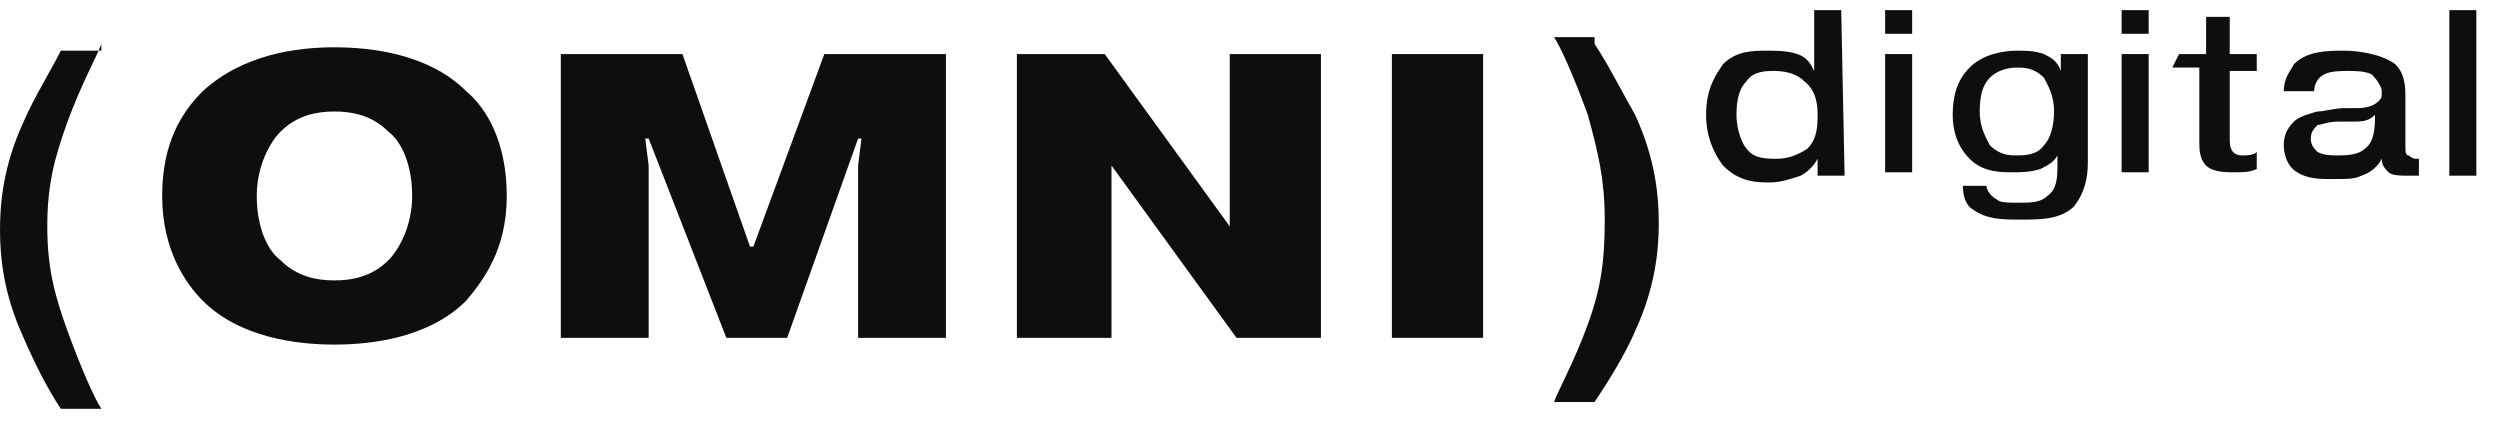 <?xml version="1.0" encoding="UTF-8"?> <svg xmlns="http://www.w3.org/2000/svg" width="74" height="13" viewBox="0 0 74 13" fill="none"> <path d="M3 1.3C2.9 1.6 2.4 2.5 2 3.6C1.6 4.7 1.4 5.5 1.4 6.7C1.4 7.9 1.6 8.7 2 9.8C2.4 10.9 2.8 11.8 3 12.1H1.8C1.4 11.5 1 10.7 0.7 10C0.1 8.7 0 7.6 0 6.8C0 6 0.1 4.9 0.7 3.6C1 2.9 1.5 2.1 1.8 1.5H3V1.3Z" fill="#0E0E0E"></path> <path d="M13.8 8.9C12.7 10 11 10.2 9.9 10.2C8.8 10.2 7.1 10 6 8.9C5.5 8.4 4.8 7.4 4.8 5.8C4.8 4.2 5.4 3.3 6 2.7C7.2 1.6 8.8 1.4 9.9 1.4C11 1.4 12.7 1.6 13.8 2.7C14.4 3.2 15 4.2 15 5.8C15 7.4 14.3 8.3 13.8 8.9ZM8.3 3.9C8 4.2 7.6 4.9 7.6 5.8C7.6 6.7 7.9 7.4 8.3 7.7C8.8 8.2 9.4 8.3 9.9 8.3C10.4 8.3 11 8.2 11.5 7.7C11.8 7.4 12.2 6.7 12.2 5.8C12.2 4.9 11.9 4.2 11.5 3.9C11 3.4 10.4 3.3 9.9 3.3C9.4 3.3 8.8 3.4 8.3 3.9Z" fill="#0E0E0E"></path> <path d="M19.2 4.1H19.1L19.2 4.9V10H16.6V1.6H20.2L22.2 7.3H22.3L24.4 1.6H28V10H25.4V4.9L25.5 4.1H25.4L23.3 10H21.5L19.2 4.1Z" fill="#0E0E0E"></path> <path d="M32.8 10H30.1V1.6H32.7L36.4 6.7V1.6H39.1V10H36.6L32.9 4.9V10H32.8Z" fill="#0E0E0E"></path> <path d="M43.9 1.6V10H41.2V1.6H43.9Z" fill="#0E0E0E"></path> <path d="M47.2 1.3C47.6 1.9 48 2.7 48.4 3.4C49 4.7 49.1 5.8 49.1 6.6C49.1 7.4 49 8.5 48.4 9.8C48.1 10.5 47.6 11.3 47.2 11.9H46C46.1 11.6 46.6 10.7 47 9.6C47.4 8.5 47.5 7.7 47.5 6.5C47.5 5.3 47.3 4.5 47 3.4C46.6 2.3 46.2 1.4 46 1.1H47.2V1.3Z" fill="#0E0E0E"></path> <path d="M54.6 5.2H53.8V4.7C53.7 4.9 53.5 5.1 53.3 5.2C53 5.3 52.7 5.4 52.4 5.4C52 5.4 51.5 5.4 51 4.9C50.7 4.5 50.5 4 50.5 3.4C50.5 2.6 50.8 2.2 51 1.9C51.4 1.5 51.9 1.5 52.3 1.5C52.6 1.5 52.9 1.5 53.2 1.6C53.5 1.7 53.6 1.9 53.7 2.1V0.3H54.5L54.6 5.2ZM51.7 2.4C51.5 2.6 51.4 2.9 51.4 3.4C51.4 3.9 51.6 4.3 51.7 4.4C51.9 4.7 52.3 4.7 52.6 4.7C52.9 4.7 53.2 4.6 53.5 4.4C53.8 4.1 53.8 3.7 53.8 3.4C53.8 3.2 53.8 2.7 53.4 2.4C53.2 2.2 52.9 2.1 52.5 2.1C52.3 2.1 51.9 2.1 51.7 2.4Z" fill="#0E0E0E"></path> <path d="M55.8 0.3H56.6V1H55.8V0.3ZM56.6 1.6V5.1H55.8V1.6H56.6Z" fill="#0E0E0E"></path> <path d="M58.8 5.5C58.8 5.6 58.9 5.8 59.1 5.9C59.2 6 59.4 6 59.8 6C60.1 6 60.4 6 60.6 5.8C60.9 5.6 60.9 5.2 60.9 4.9V4.6C60.8 4.8 60.6 4.9 60.4 5C60.1 5.1 59.8 5.1 59.6 5.1C59.2 5.1 58.7 5.1 58.3 4.7C57.9 4.3 57.8 3.8 57.8 3.4C57.8 2.9 57.9 2.4 58.3 2C58.7 1.6 59.3 1.5 59.7 1.5C60 1.5 60.2 1.5 60.5 1.6C60.7 1.7 60.9 1.8 61 2.1V1.6H61.8V4.8C61.8 5.3 61.7 5.7 61.4 6.1C61 6.5 60.4 6.5 59.8 6.5C59.3 6.5 58.8 6.5 58.4 6.2C58.2 6.1 58.1 5.8 58.1 5.5H58.8ZM60.5 4.3C60.7 4.1 60.8 3.7 60.8 3.3C60.8 2.8 60.6 2.5 60.5 2.3C60.2 2 59.9 2 59.7 2C59.4 2 59.1 2.1 58.9 2.3C58.7 2.5 58.6 2.8 58.6 3.3C58.6 3.8 58.8 4.1 58.9 4.3C59.2 4.6 59.5 4.6 59.7 4.6C59.9 4.6 60.3 4.6 60.5 4.3Z" fill="#0E0E0E"></path> <path d="M62.8 0.3H63.6V1H62.8V0.3ZM63.6 1.6V5.1H62.8V1.6H63.6Z" fill="#0E0E0E"></path> <path d="M64.5 1.6H65.3V0.5H66V1.6H66.8V2.1H66V4.1C66 4.2 66 4.4 66.1 4.5C66.2 4.6 66.3 4.6 66.4 4.6C66.5 4.6 66.7 4.6 66.8 4.5V5C66.6 5.1 66.4 5.1 66.1 5.1C65.9 5.1 65.5 5.1 65.3 4.9C65.1 4.7 65.1 4.4 65.1 4.2V2H64.3L64.5 1.6Z" fill="#0E0E0E"></path> <path d="M67.6 2.7C67.6 2.3 67.8 2.1 67.9 1.9C68.3 1.5 68.9 1.5 69.4 1.5C69.8 1.5 70.5 1.6 70.9 1.9C71.2 2.2 71.2 2.6 71.2 2.9V4.3C71.2 4.5 71.2 4.6 71.3 4.6C71.3 4.6 71.4 4.7 71.5 4.7C71.6 4.7 71.6 4.7 71.6 4.7V5.2C71.5 5.2 71.3 5.2 71.2 5.2C71.1 5.2 70.8 5.2 70.7 5.1C70.6 5 70.5 4.9 70.5 4.7C70.4 4.9 70.2 5.1 69.9 5.2C69.7 5.3 69.5 5.3 69 5.3C68.7 5.3 68.3 5.3 68 5.1C67.8 5 67.6 4.7 67.6 4.3C67.6 4 67.7 3.8 67.9 3.6C68 3.5 68.2 3.4 68.6 3.3C68.8 3.3 69.1 3.2 69.4 3.2H69.8C70.1 3.2 70.3 3.1 70.4 3C70.5 2.9 70.5 2.9 70.5 2.7C70.5 2.6 70.4 2.4 70.2 2.2C70 2.1 69.7 2.1 69.5 2.1C69.3 2.1 69 2.1 68.8 2.2C68.6 2.3 68.5 2.5 68.5 2.7H67.6ZM70.3 3.4C70.1 3.6 69.9 3.6 69.6 3.6H69.2C68.9 3.6 68.7 3.7 68.6 3.7C68.5 3.8 68.4 3.9 68.4 4.1C68.4 4.3 68.5 4.4 68.6 4.5C68.8 4.6 69 4.6 69.2 4.6C69.4 4.6 69.8 4.6 70 4.4C70.3 4.2 70.3 3.7 70.3 3.4Z" fill="#0E0E0E"></path> <path d="M73.3 0.3V5.2H72.5V0.3H73.3Z" fill="#0E0E0E"></path> </svg> 